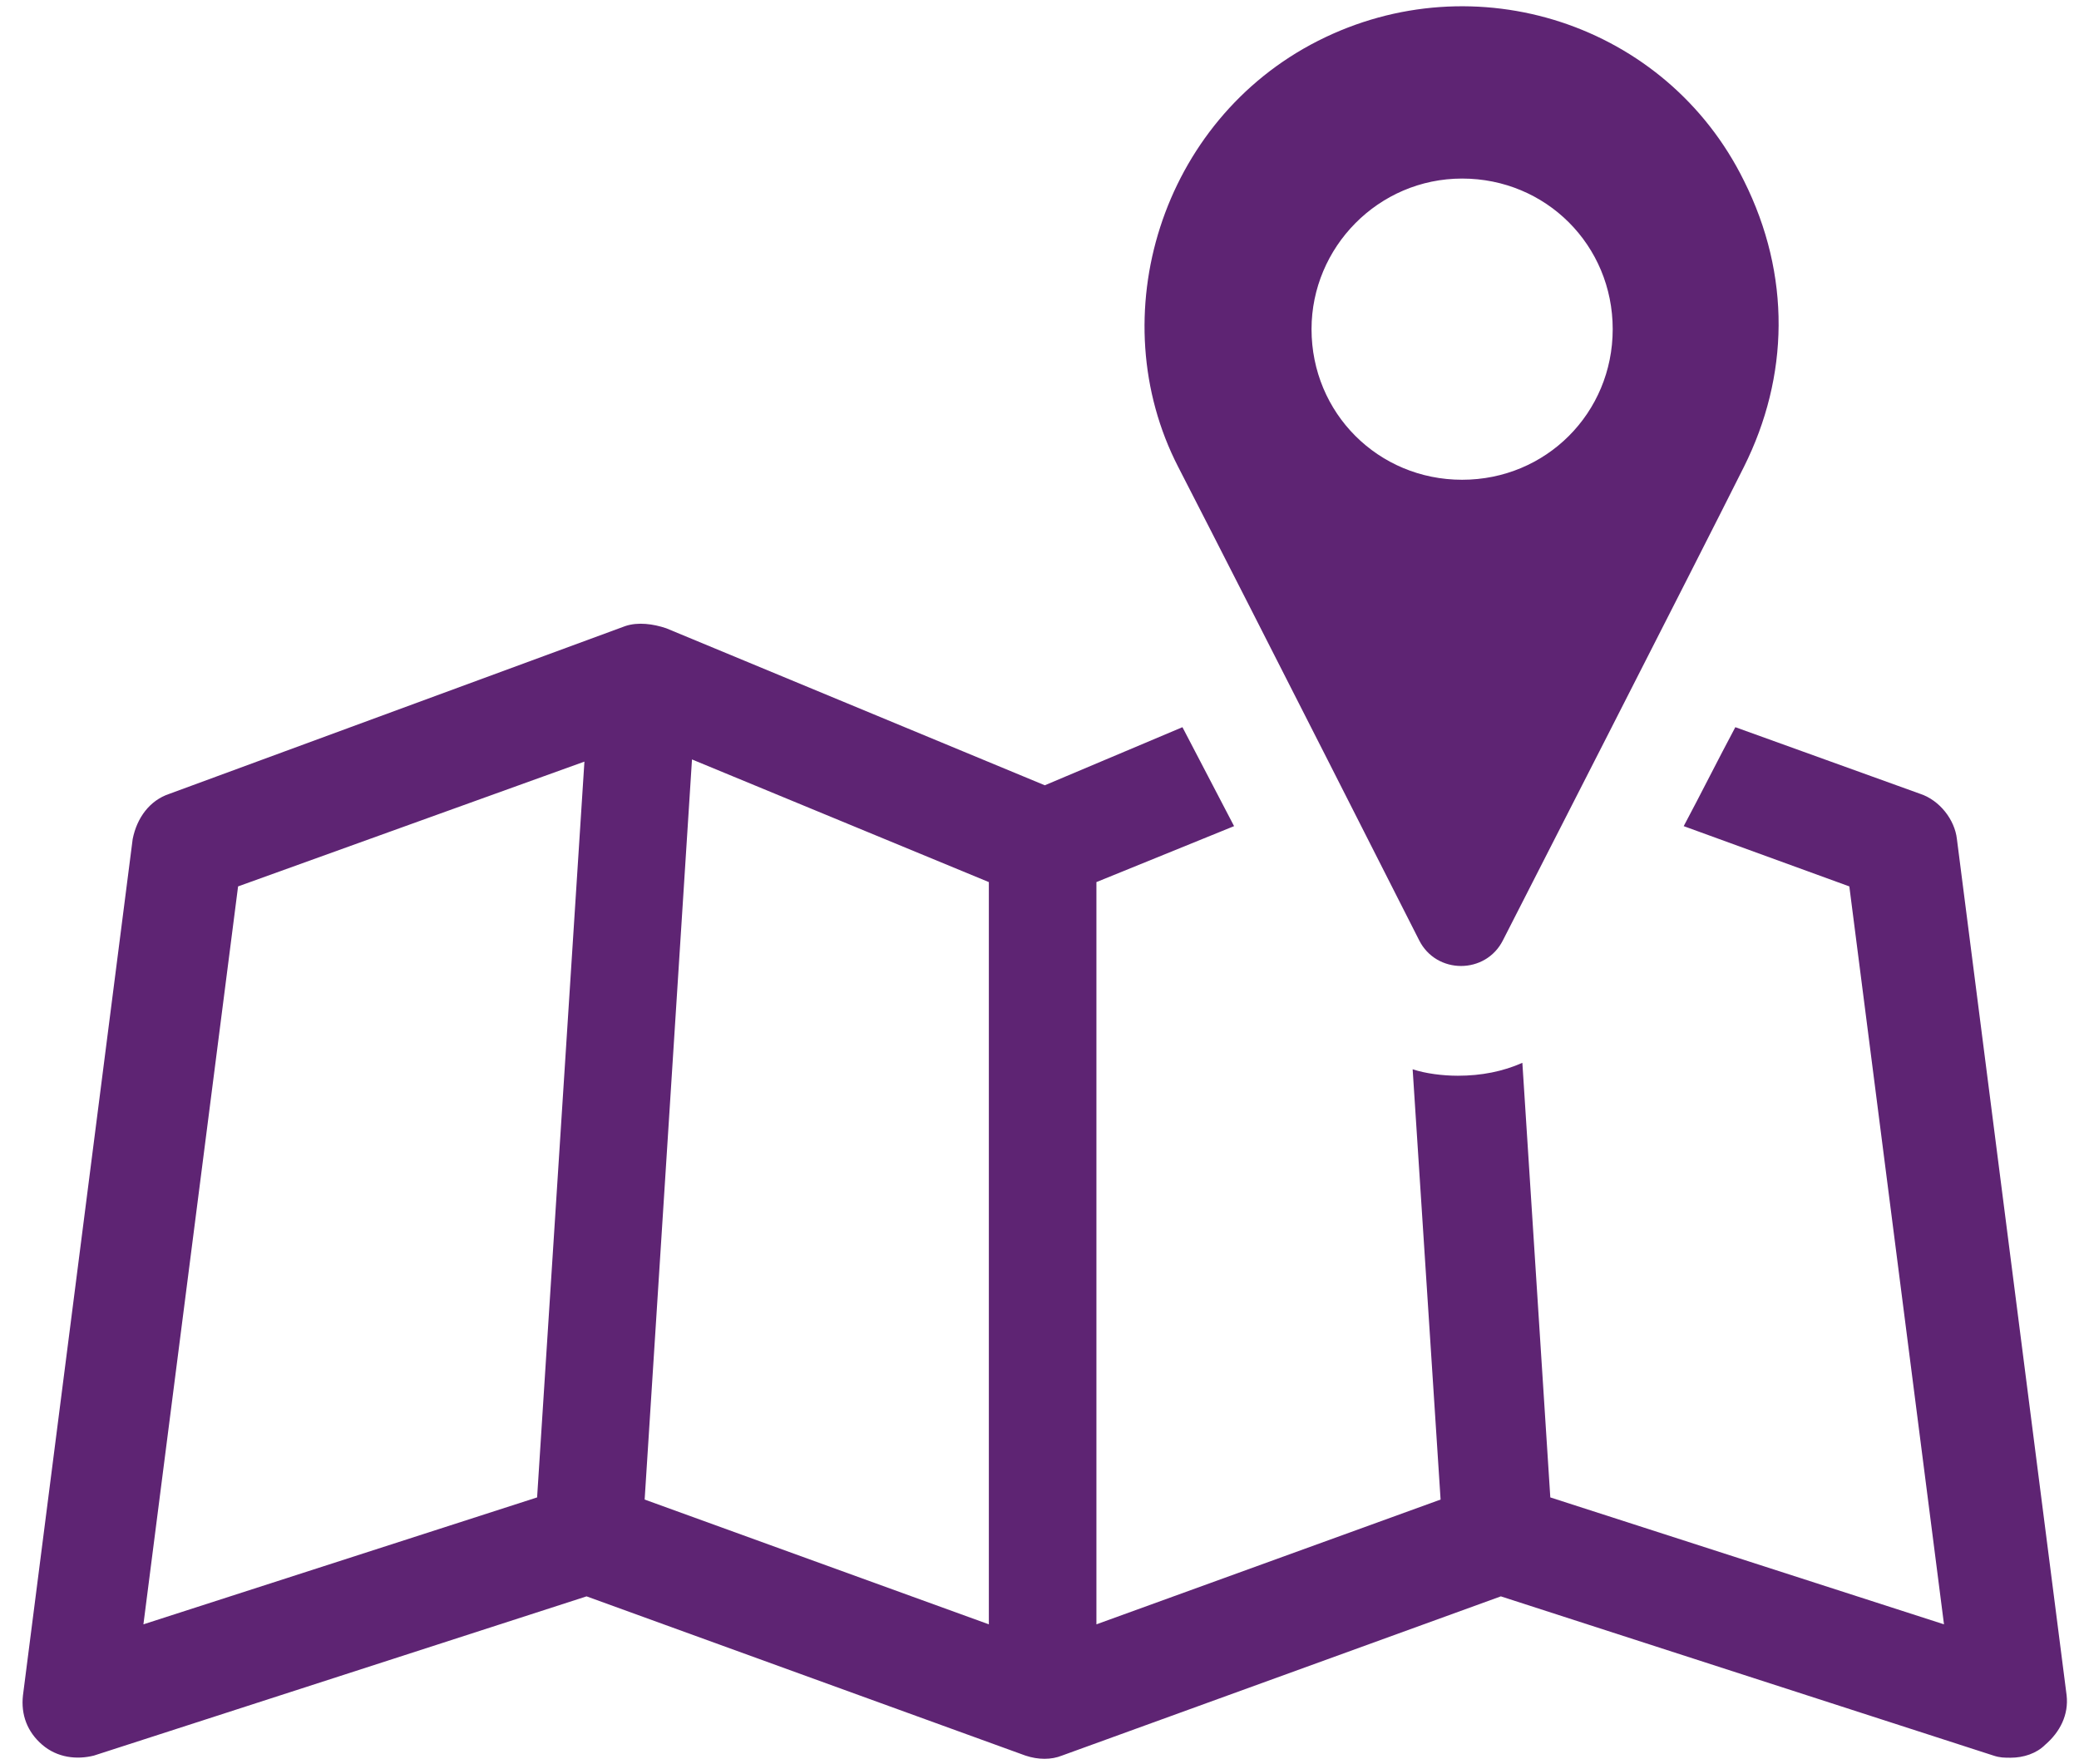 <svg width="66" height="56" viewBox="0 0 66 56" fill="none" xmlns="http://www.w3.org/2000/svg">
<g id="noun-map-1854991 (1) 1" clip-path="url(#clip0_2337_1126)">
<g id="Group">
<g id="Group_2">
<g id="Group_3">
<path id="Vector" d="M65.607 53.815L62.124 26.634C62.056 26.02 61.577 25.405 60.963 25.2L55.09 23.083C54.543 24.107 53.997 25.2 53.451 26.224L58.709 28.137L61.714 51.561L49.216 47.532L48.329 33.737C47.714 34.01 47.031 34.147 46.28 34.147C45.802 34.147 45.255 34.078 44.846 33.942L45.733 47.6L34.807 51.561V28L39.177 26.224L37.538 23.083L33.168 24.927L21.148 19.942C20.738 19.805 20.26 19.737 19.851 19.873L5.373 25.2C4.758 25.405 4.348 25.951 4.212 26.634L0.729 53.815C0.66 54.429 0.865 54.976 1.343 55.386C1.821 55.795 2.436 55.864 2.982 55.727L18.621 50.673L32.553 55.727C32.963 55.864 33.373 55.864 33.714 55.727L47.646 50.673L63.285 55.727C63.49 55.795 63.626 55.795 63.831 55.795C64.241 55.795 64.651 55.659 64.924 55.386C65.402 54.976 65.675 54.429 65.607 53.815ZM17.051 47.532L4.553 51.561L7.558 28.137L18.553 24.176L17.051 47.532ZM31.392 51.561L20.465 47.6L21.968 24.107L31.392 28V51.561Z" fill="#5E2473"/>
<path id="Vector_2" d="M45.051 29.844C45.597 30.936 47.168 30.936 47.714 29.844C47.714 29.844 53.929 17.688 55.363 14.819C56.797 11.951 56.865 8.741 55.363 5.736C52.904 0.751 46.826 -1.23 41.841 1.297C36.856 3.824 34.944 10.039 37.402 14.819C39.861 19.6 45.051 29.844 45.051 29.844ZM46.417 5.668C49.08 5.668 51.197 7.785 51.197 10.448C51.197 13.112 49.08 15.229 46.417 15.229C43.753 15.229 41.636 13.112 41.636 10.448C41.636 7.853 43.753 5.668 46.417 5.668Z" fill="#5E2473"/>
</g>
</g>
</g>
</g>
<defs>
<clipPath id="clip0_2337_1126">
<rect width="65.561" height="56" fill="white" transform="translate(0.387)"/>
</clipPath>
</defs>
</svg>
